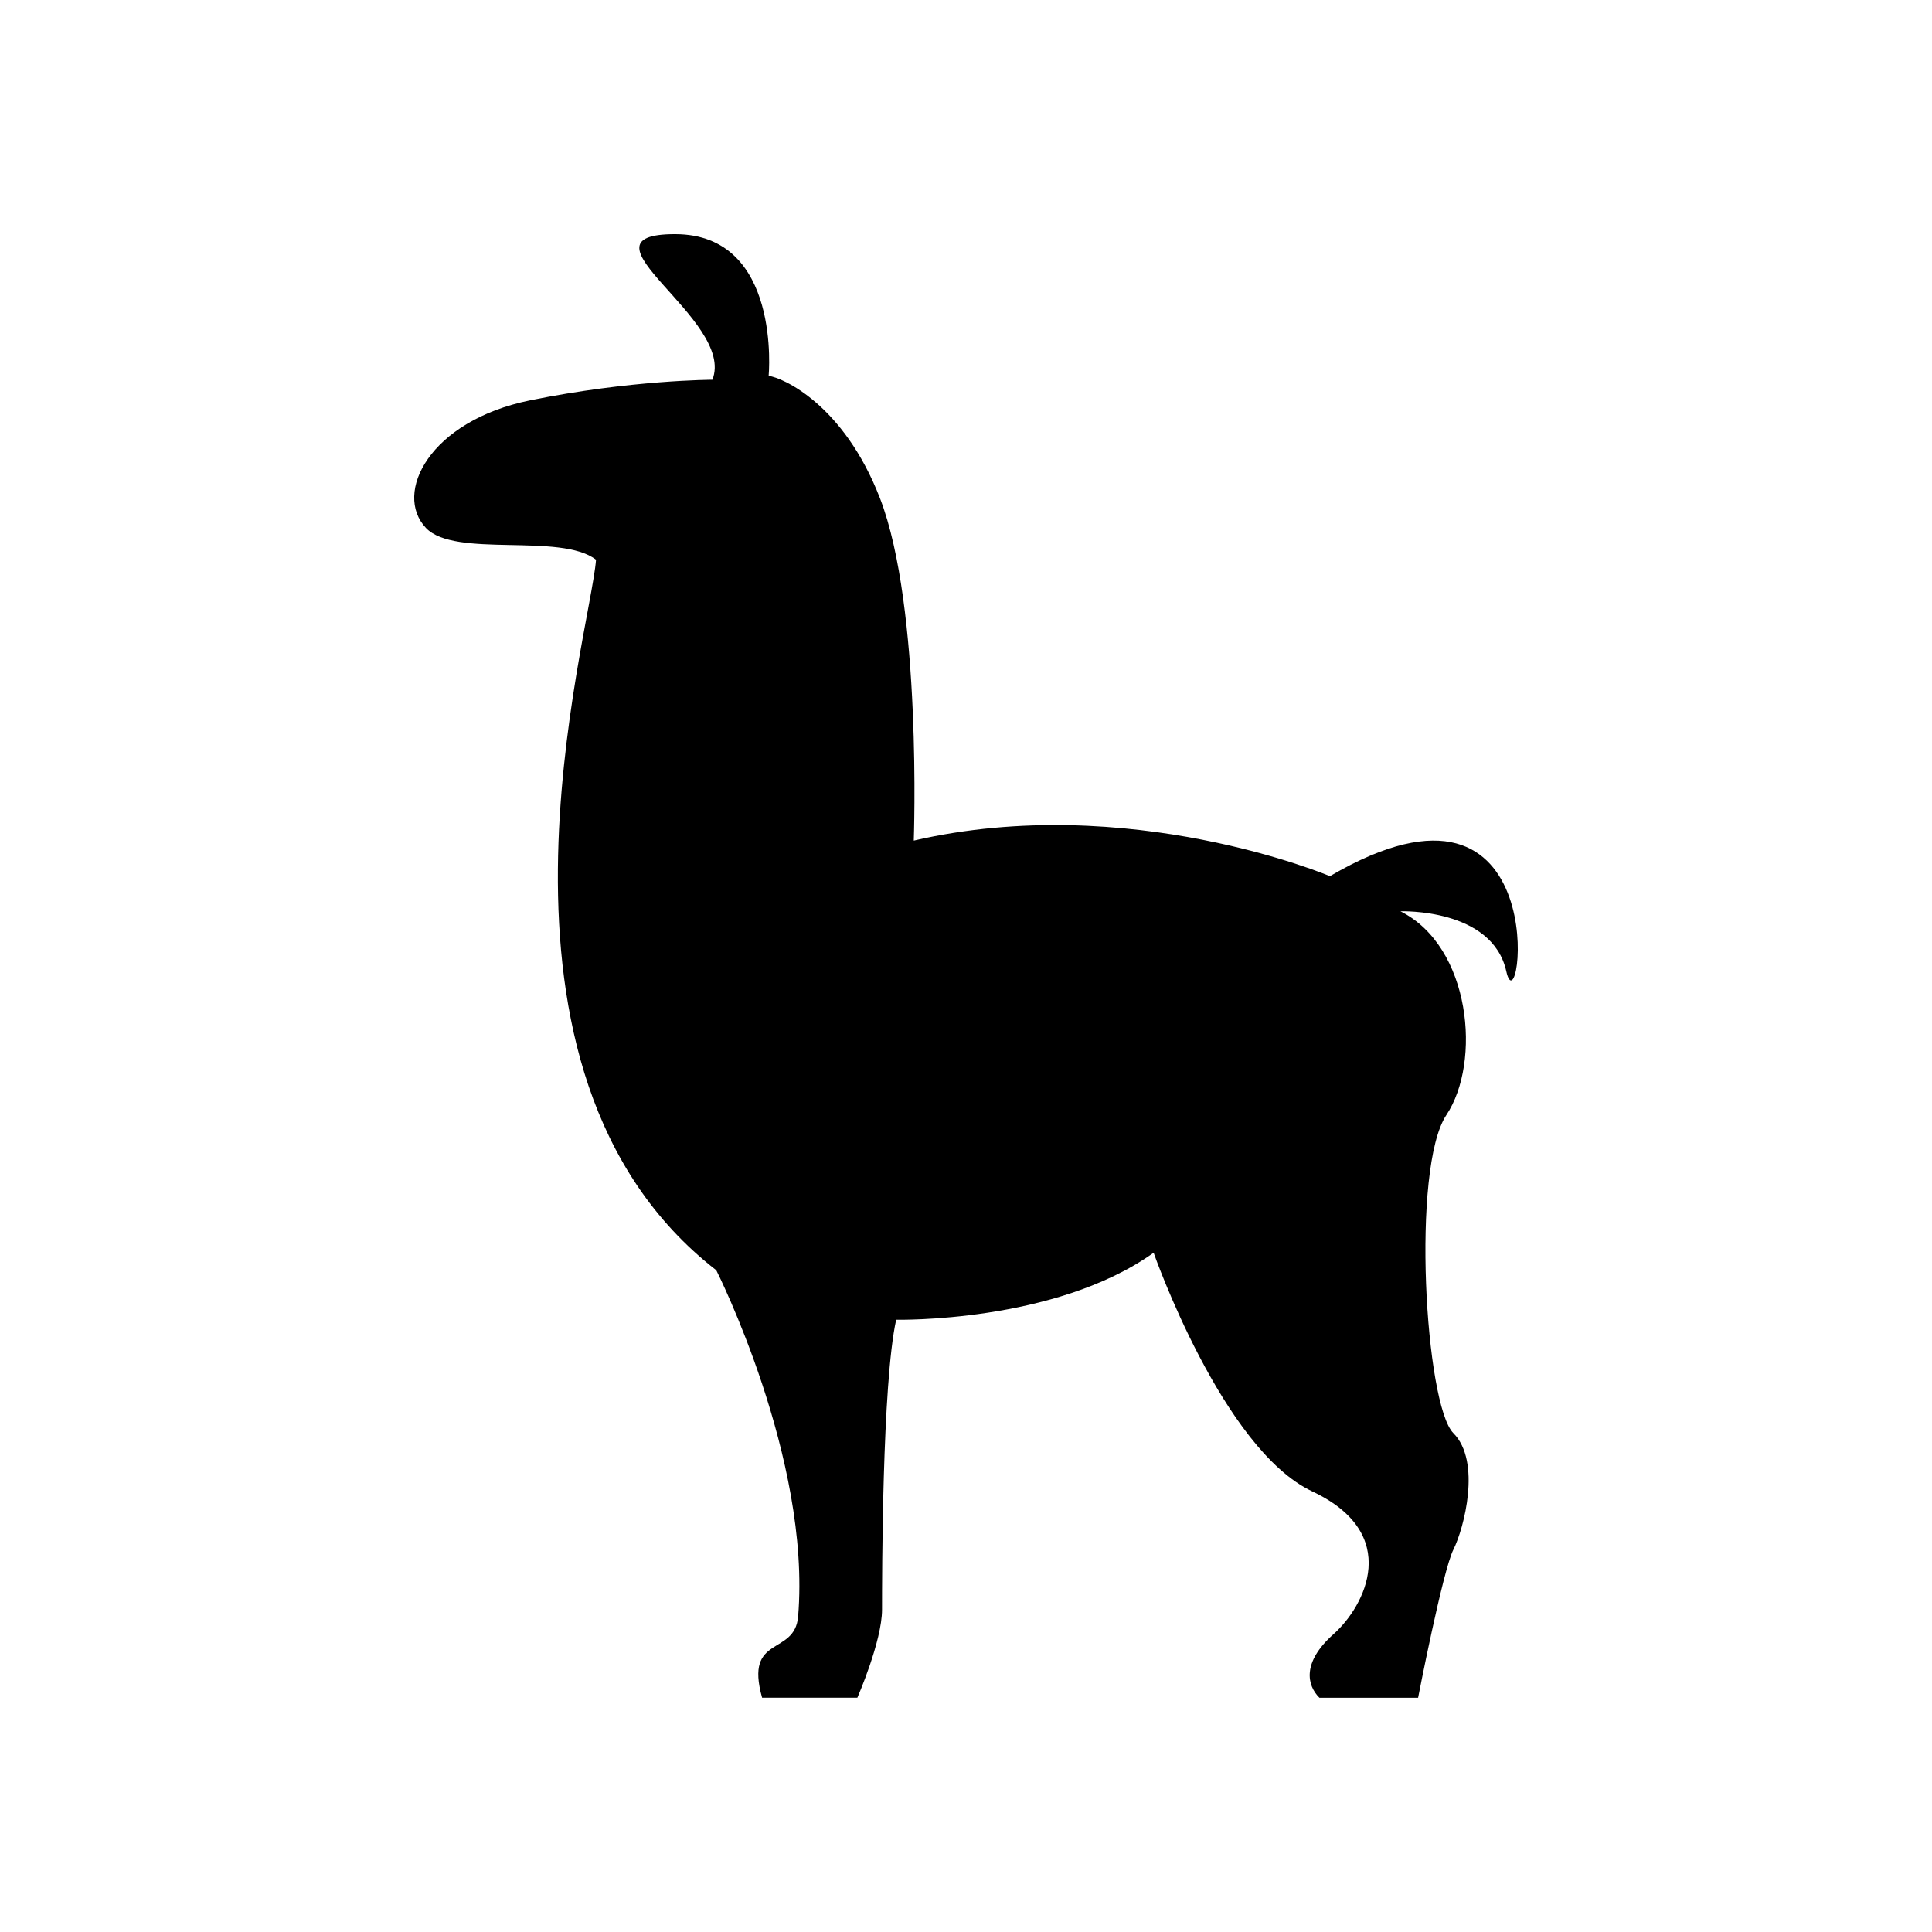 <?xml version="1.0" encoding="UTF-8"?>
<!-- Uploaded to: ICON Repo, www.iconrepo.com, Generator: ICON Repo Mixer Tools -->
<svg fill="#000000" width="800px" height="800px" version="1.1" viewBox="144 144 512 512" xmlns="http://www.w3.org/2000/svg">
 <path d="m496.45 376.2s-53.273-22.59-110.29-9.43c0 0 2.238-61.797-8.957-90.727-9.664-24.949-25.855-31.98-29.504-32.434 0 0 3.516-37.543-24.766-37.555-28.293-0.031 16.203 22.66 9.855 38.582 0 0-21.695 0.039-48.316 5.461-26.652 5.43-36.324 24.617-27.57 33.836 7.656 8.039 35.66 1.148 45.051 8.402-1.562 20.152-36.012 135.61 31.871 188.3 0 0 25.18 49.828 21.684 91.754-0.887 10.609-14.289 4.637-9.543 21.523h25.242s6.539-14.953 6.539-23.355c0-8.414 0.012-59.992 3.75-76.812 0 0 42.047 0.926 68.227-17.754 0 0 18.207 52.035 42.047 63.25 23.832 11.203 14.016 30.371 5.613 37.836-8.414 7.488-7.023 13.574-3.727 16.836h26.156s6.531-33.645 9.352-39.258c2.82-5.613 7.465-23.367 0-30.852-7.477-7.465-11.215-70.262-1.875-84.289 9.352-14.016 6.531-44.656-12.152-54.008 0 0 24.293-0.926 28.043 15.891 3.734 16.844 14.012-60.734-46.734-25.203z"/>
</svg>